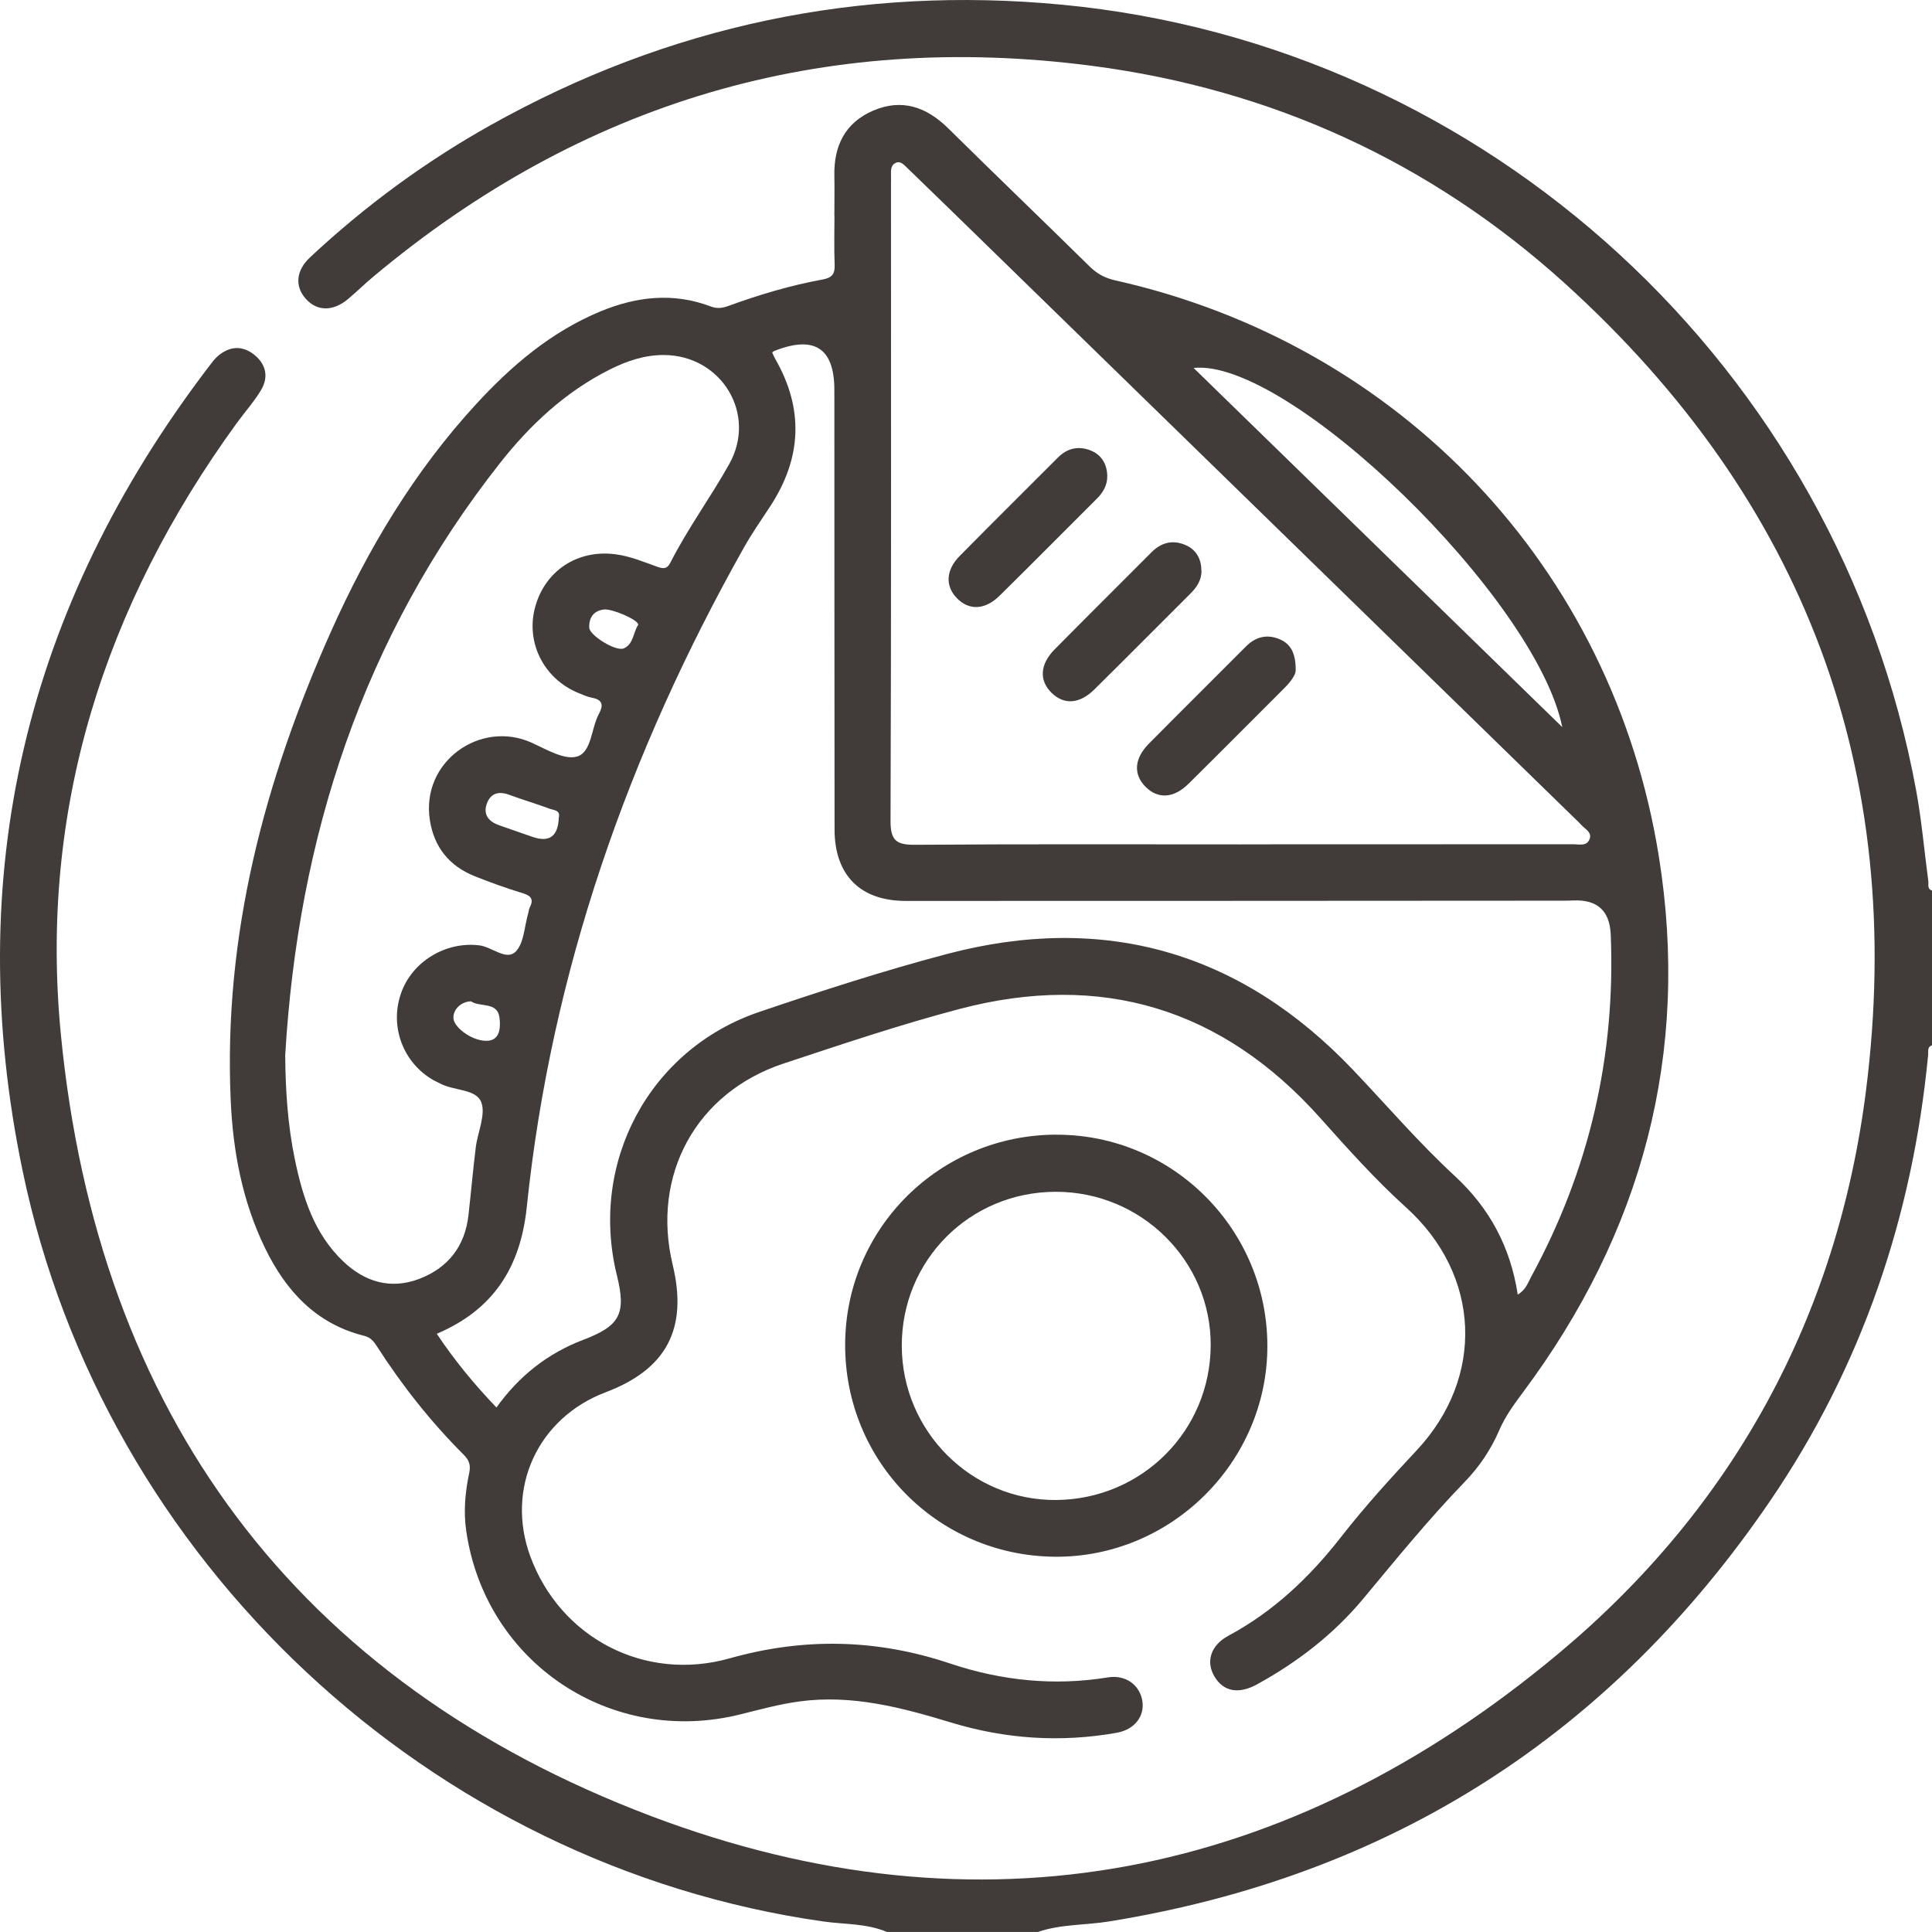 <?xml version="1.0" encoding="UTF-8"?>
<svg id="Layer_1" data-name="Layer 1" xmlns="http://www.w3.org/2000/svg" viewBox="0 0 383.13 383.12">
  <defs>
    <style>
      .cls-1 {
        fill: #413b3a;
      }
    </style>
  </defs>
  <path class="cls-1" d="M175.87,383.12c-4.03-1.72-8.41-1.48-12.62-2.08C85.38,369.97,20.67,309.77,4.51,232.31c-12.23-58.64,.53-111.87,36.81-159.49,.6-.79,1.19-1.63,1.94-2.26,2.3-1.93,4.81-2.09,7.16-.21,2.34,1.87,2.89,4.43,1.35,7-1.4,2.34-3.26,4.4-4.86,6.61C20.66,120.11,7.75,160.53,12.06,205.04c7.28,75.23,46.67,128.47,117.1,155.12,65.24,24.69,126.42,12.49,180-32.33,34.62-28.95,55.18-66.74,60.87-111.47,8.07-63.44-12.24-117.15-59.65-160.11-26.63-24.13-58.27-38.57-93.87-43.2-53.47-6.96-101.09,7.16-142.5,41.83-1.72,1.44-3.32,3.03-5.04,4.46-2.96,2.46-6.1,2.4-8.32-.07-2.22-2.48-1.97-5.62,.84-8.24,10.88-10.17,22.81-18.94,35.79-26.21C132.55,5.08,170.4-2.89,210.58,.93c84.36,8.02,153.91,72.02,169.38,155.67,1.11,5.99,1.63,12.09,2.44,18.14,.09,.67-.27,1.55,.74,1.87v30.68c-1,.31-.71,1.18-.77,1.86-3.08,32.07-13.13,61.75-31.28,88.4-31.71,46.56-75.44,74.49-131.17,83.49-4.7,.76-9.55,.51-14.12,2.09h-29.93Z"/>
  <path class="cls-1" d="M165.46,42.76c0-2.62,.05-5.24,0-7.85-.14-5.92,2.1-10.55,7.64-12.95,5.7-2.47,10.61-.78,14.94,3.49,9.32,9.2,18.76,18.26,28.09,27.44,1.48,1.45,3.05,2.27,5.11,2.73,56.4,12.66,98.54,56.9,107.72,114.2,6.26,39.06-3.28,74.58-26.94,106.28-1.79,2.4-3.52,4.77-4.72,7.55-1.64,3.8-3.94,7.23-6.82,10.2-7.12,7.36-13.56,15.28-20.1,23.14-5.89,7.09-13.06,12.61-21.1,17.03-3.67,2.01-6.66,1.44-8.44-1.55-1.74-2.92-.8-6.18,2.78-8.1,8.96-4.81,16.1-11.61,22.31-19.56,4.68-5.99,9.79-11.63,14.99-17.18,13.59-14.5,12.74-34.77-2.03-48.14-6.12-5.53-11.59-11.64-17.07-17.78-19.4-21.73-43.4-29.04-71.55-21.62-11.76,3.1-23.33,6.99-34.89,10.82-17.35,5.75-26.26,22.14-21.98,39.91,3.04,12.64-1.19,20.7-13.28,25.27-13.49,5.1-19.9,19.06-14.96,32.54,5.91,16.11,22.64,25,39.55,20.23,14.8-4.17,29.21-3.83,43.68,1.02,10.2,3.41,20.63,4.5,31.32,2.76,3.55-.58,6.37,1.54,6.84,4.76,.44,2.98-1.59,5.6-5.08,6.22-11.11,1.98-22.07,1.25-32.87-2.03-9.8-2.98-19.64-5.59-30.08-4.18-3.97,.54-7.8,1.59-11.65,2.55-25.69,6.43-50.6-10.22-54.41-36.35-.57-3.9-.21-7.73,.59-11.51,.34-1.6-.04-2.56-1.09-3.61-6.54-6.54-12.25-13.76-17.24-21.55-.61-.95-1.24-1.72-2.5-2.04-9.59-2.38-15.56-8.95-19.69-17.46-4.47-9.22-6.33-19.12-6.78-29.26-1.45-32.69,6.69-63.38,19.89-92.94,7.35-16.46,16.54-31.79,28.8-45.12,7.06-7.67,14.9-14.34,24.67-18.38,7.14-2.95,14.44-3.77,21.82-.97,1.32,.5,2.35,.32,3.54-.11,6.08-2.21,12.28-4.07,18.65-5.23,1.87-.34,2.48-1.1,2.4-2.94-.13-3.24-.04-6.48-.04-9.72Zm135.53,213.96c1.63-.97,2.01-2.36,2.64-3.51,11.53-21.16,16.78-43.79,15.79-67.87q-.29-7.07-7.38-6.77c-.62,.03-1.25,.04-1.87,.04-43.52,.02-87.03,.06-130.55,.05-9.05,0-14.11-5.14-14.12-14.17-.03-29.05-.03-58.11-.04-87.16q0-12.47-11.94-7.72c-.11,.04-.2,.15-.39,.29,.19,.4,.36,.85,.59,1.25,5.72,9.93,5.28,19.66-.95,29.21-1.77,2.71-3.64,5.37-5.22,8.18-22.95,40.78-38.23,84.15-43.09,130.85-1.25,11.97-6.62,20.33-17.84,25.11,3.5,5.26,7.44,10.03,11.83,14.62,4.48-6.26,10.17-10.75,17.23-13.43,7.27-2.76,8.54-5.16,6.66-12.76-5.54-22.42,6.43-44.87,28.26-52.27,12.24-4.15,24.56-8.13,37.05-11.44,31.32-8.3,58.4-.46,80.67,22.95,6.7,7.04,13.02,14.43,20.17,21.03,6.84,6.32,11.04,14.02,12.49,23.52Zm-54.81-89.28c21.93,0,43.86,0,65.8-.02,1.18,0,2.7,.47,3.26-1.06,.48-1.31-.85-1.9-1.57-2.69-.5-.55-1.05-1.06-1.59-1.58-41.22-40.18-82.45-80.37-123.67-120.55-2.86-2.78-5.72-5.55-8.59-8.33-.63-.61-1.28-1.36-2.24-.89-.9,.44-.91,1.39-.89,2.29,.02,.62,0,1.25,0,1.87,0,42.12,.06,84.24-.09,126.36-.01,3.96,1.28,4.71,4.91,4.69,21.56-.16,43.12-.08,64.67-.08ZM56.56,209.38c.06,6.96,.51,13.8,1.91,20.53,1.56,7.5,3.83,14.76,9.6,20.24,4.3,4.09,9.44,5.63,15.13,3.44,5.67-2.19,9.01-6.46,9.7-12.6,.5-4.46,.89-8.93,1.44-13.38,.37-3.09,2.07-6.62,1.07-9.1-1.05-2.59-5.45-2.19-8.15-3.65-.44-.24-.9-.43-1.33-.67-5.98-3.44-8.66-10.54-6.45-17.08,2.17-6.43,8.91-10.45,15.56-9.64,2.52,.31,5.34,3.07,7.18,1.28,1.71-1.66,1.76-5.03,2.53-7.65,.11-.36,.11-.76,.28-1.08,.85-1.63,.35-2.38-1.41-2.91-3.21-.97-6.37-2.11-9.48-3.35-5.02-2.01-8.05-5.73-8.89-11.09-1.83-11.64,10.02-19.96,20.15-15.4,2.93,1.32,6.53,3.51,9.05,2.75,2.9-.88,2.77-5.62,4.34-8.5,.86-1.58,.79-2.74-1.34-3.14-.97-.18-1.89-.6-2.81-.98-6.86-2.85-10.44-10.07-8.5-17.08,2-7.21,8.45-11.39,15.94-10.4,2.87,.38,5.51,1.49,8.2,2.45,1.23,.44,2,.52,2.67-.81,3.44-6.78,7.97-12.92,11.66-19.53,5.58-9.97-1.57-21.61-13.01-21.63-3.83,0-7.33,1.2-10.7,2.89-8.76,4.4-15.78,10.96-21.74,18.53-27.18,34.49-40.08,74.2-42.61,117.6Zm253.25-65.19c-5.18-25.63-54.37-73.24-73.11-71.22,24.26,23.63,48.48,47.23,73.11,71.22Zm-199.01,18.01c.41-1.56-.98-1.52-1.76-1.81-2.66-.99-5.39-1.78-8.04-2.77-2.13-.79-3.75-.31-4.48,1.81-.75,2.18,.46,3.52,2.47,4.23,2.21,.78,4.42,1.54,6.64,2.31,3.3,1.14,5.04-.13,5.18-3.77Zm-17.39,36.37c-2.04,.05-3.61,1.69-3.49,3.38,.13,1.92,4.1,4.79,7.02,4.42,2.48-.31,2.29-3.28,2.09-4.68-.44-3.08-3.94-1.92-5.63-3.12Zm33.17-74.69c-.09-1.03-5.25-3.21-6.83-3.01-2.09,.27-2.98,1.66-2.9,3.62,.06,1.49,5.26,4.77,6.85,4.09,1.97-.85,1.88-3.28,2.88-4.71Z"/>
  <path class="cls-1" d="M209.58,225.02c23.02,.01,41.72,18.77,41.75,41.87,.02,23.08-19.16,42.07-42.25,41.82-23.16-.25-41.56-18.93-41.48-42.12,.08-23.06,18.79-41.59,41.98-41.58Zm-.22,11.32c-17.04,.02-30.57,13.56-30.53,30.56,.04,16.96,13.83,30.71,30.65,30.56,16.99-.15,30.54-13.73,30.61-30.67,.07-16.76-13.76-30.47-30.73-30.45Z"/>
  <path class="cls-1" d="M256.95,132.89c.02,.92-.97,2.28-2.24,3.55-6.34,6.32-12.64,12.69-19.01,18.98-2.95,2.92-6.08,3.07-8.53,.61-2.44-2.45-2.27-5.59,.65-8.54,6.38-6.45,12.83-12.84,19.24-19.27,1.97-1.98,4.27-2.53,6.8-1.41,2.14,.94,3.09,2.78,3.09,6.08Z"/>
  <path class="cls-1" d="M219.58,94.31c.04,1.86-.79,3.32-2.08,4.6-6.43,6.41-12.81,12.86-19.28,19.23-2.92,2.88-6.12,2.95-8.52,.42-2.27-2.39-2.13-5.51,.59-8.28,6.46-6.55,13-13.03,19.5-19.54,1.87-1.88,4.1-2.36,6.49-1.41,2.15,.86,3.22,2.65,3.3,4.98Z"/>
  <path class="cls-1" d="M238.26,113.21c.01,1.89-.96,3.27-2.23,4.54-6.34,6.32-12.64,12.68-19.01,18.97-2.97,2.93-6.06,3.09-8.53,.63-2.44-2.43-2.27-5.6,.63-8.55,6.38-6.46,12.83-12.85,19.23-19.28,1.97-1.98,4.27-2.53,6.8-1.41,2.14,.94,3.08,2.79,3.1,5.1Z"/>
</svg>